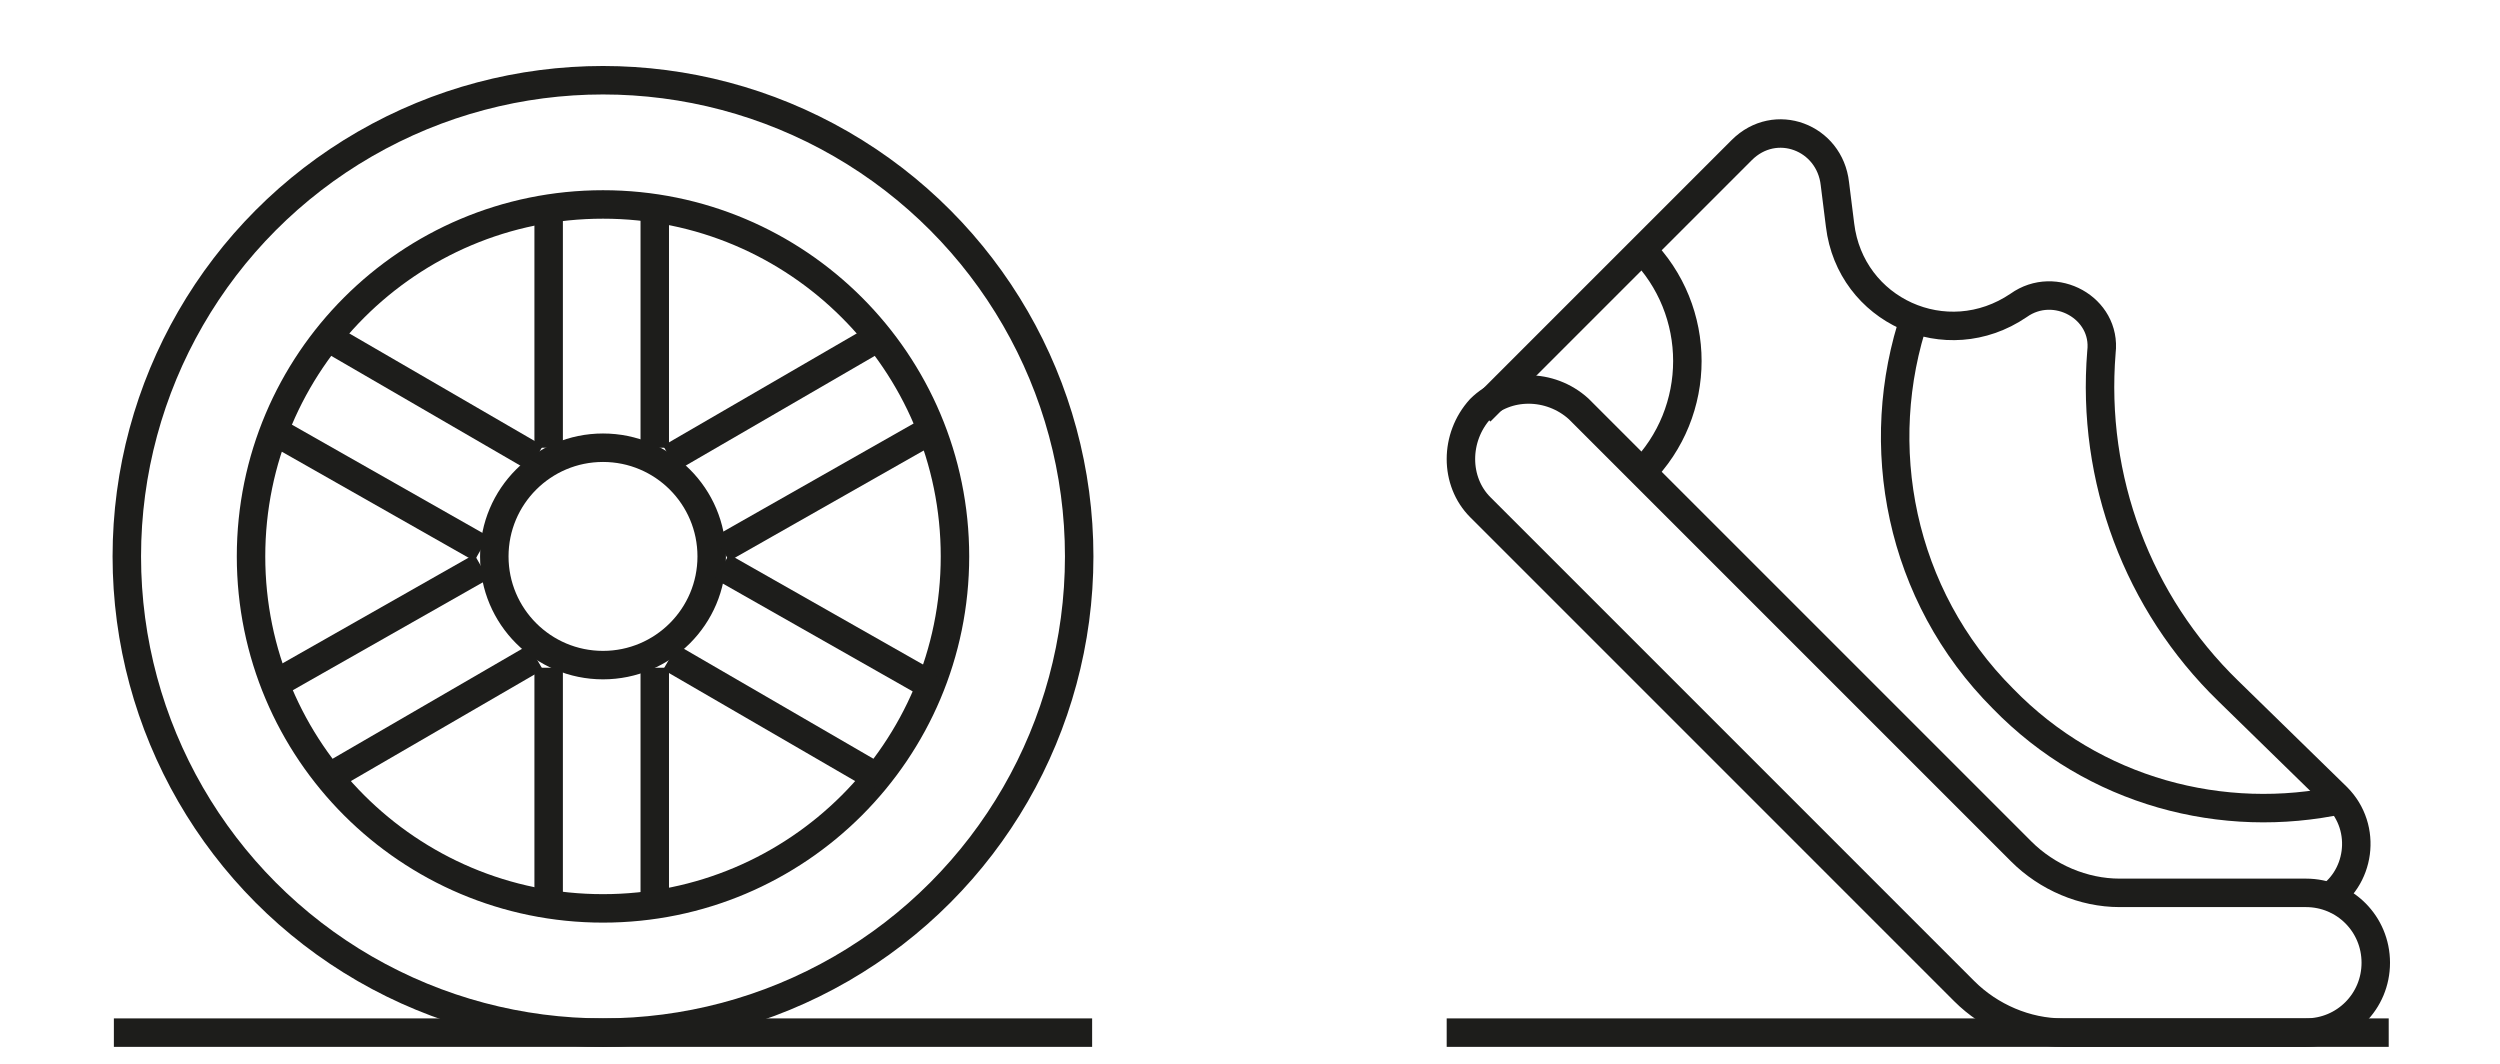<?xml version="1.0" encoding="UTF-8"?>
<svg id="Livello_1" xmlns="http://www.w3.org/2000/svg" version="1.1" viewBox="0 0 96.6 41.1">
  <!-- Generator: Adobe Illustrator 29.4.0, SVG Export Plug-In . SVG Version: 2.1.0 Build 152)  -->
  <defs>
    <style>
      .st0 {
        stroke: #1d1d1b;
        stroke-linejoin: round;
        stroke-width: 1.1px;
      }

      .st0, .st1, .st2 {
        fill: none;
      }

      .st2 {
        stroke: #000;
        stroke-miterlimit: 10;
        stroke-width: 1.1px;
      }

      .st3 {
        display: none;
      }
    </style>
  </defs>
  <g id="Livello_11" class="st3">
    <g>
      <polyline class="st2" points="31.1 27.7 31.1 3.6 65.1 3.6 65.1 37.6 41 37.6"/>
      <polyline class="st2" points="31.1 15.6 53 15.6 53 37.6"/>
      <rect class="st2" x="31.1" y="27.7" width="9.9" height="9.9"/>
      <line class="st2" x1="31.1" y1="3.6" x2="31.1" y2="37.6"/>
      <line class="st2" x1="65.1" y1="37.6" x2="31.1" y2="37.6"/>
    </g>
  </g>
  <g id="Livello_7" class="st3">
    <g>
      <line class="st1" x1="48.1" y1="14.9" x2="48.1" y2="1.6"/>
      <line class="st1" x1="44.1" y1="16.6" x2="34.6" y2="7.1"/>
      <line class="st1" x1="67.1" y1="20.6" x2="29.1" y2="20.6"/>
      <line class="st1" x1="44.1" y1="24.6" x2="34.6" y2="34"/>
      <line class="st1" x1="48.1" y1="26.2" x2="48.1" y2="39.6"/>
      <line class="st1" x1="52.1" y1="24.6" x2="61.5" y2="34"/>
      <line class="st1" x1="52.1" y1="16.6" x2="61.5" y2="7.1"/>
    </g>
  </g>
  <g id="Livello_6" class="st3">
    <polygon class="st2" points="58.3 18.2 48.1 18.2 48.1 2.3 37.9 22.9 48.1 22.9 48.1 38.9 58.3 18.2"/>
  </g>
  <g id="Livello_5" class="st3">
    <g>
      <circle class="st2" cx="57.4" cy="6.6" r="4.6"/>
      <path class="st2" d="M58.7,17.7h-5.5c1.4-.8,2.3-2.3,2.3-4,0-2.5-2.1-4.6-4.6-4.6h-10.6l-6.1,6.1,3.4,3.4,4.1-4.1h4.6l-5.2,5.2v11h-5v5.3h8.7c.7,0,1.3-.6,1.3-1.3v-8.9l4.8,4.8v8.6h5.3v-10.7c0-.4-.2-.8-.5-1h0l-4.4-4.4h7.4v-5.4Z"/>
    </g>
  </g>
  <g id="Livello_4" class="st3">
    <g>
      <path class="st2" d="M30.8,26.9c0-6,4.9-10.9,10.9-10.9s10.9,4.9,10.9,10.9-4.9,10.9-10.9,10.9-10.9-4.9-10.9-10.9Z"/>
      <path class="st2" d="M43.5,26.9c0-6,4.9-10.9,10.9-10.9s10.9,4.9,10.9,10.9-4.9,10.9-10.9,10.9-10.9-4.9-10.9-10.9Z"/>
      <path class="st2" d="M37.1,14.3c0-6,4.9-10.9,10.9-10.9s10.9,4.9,10.9,10.9-4.9,10.9-10.9,10.9-10.9-4.9-10.9-10.9Z"/>
    </g>
  </g>
  <g id="Livello_3" class="st3">
    <g>
      <polyline class="st2" points="30.7 26.7 30.7 3.2 54.2 3.2"/>
      <path class="st2" d="M36.1,20.6c0-6.6,5.4-12,12-12"/>
      <path class="st2" d="M30.7,34.1c8.1,8.1,16.7,1.7,16.6-2.3l-3.5-3.6c-4.8-.1-5.9,3.4-6.5,5.8-.3,1.5-.9,2.7-1.3,3.5"/>
      <path class="st2" d="M43.8,28.3l19.3-17.8c.6-.5,1.4-.5,2,0,.5.5.6,1.4,0,2l-17.8,19.3"/>
    </g>
  </g>
  <g>
    <g>
      <line class="st0" x1="4.4" y1="39.9" x2="42.2" y2="39.9"/>
      <g>
        <circle class="st0" cx="23.3" cy="21.5" r="18.4"/>
        <circle class="st0" cx="23.3" cy="21.5" r="4.2"/>
        <circle class="st0" cx="23.3" cy="21.5" r="13.6"/>
        <g>
          <line class="st0" x1="21.2" y1="17.3" x2="21.2" y2="8"/>
          <line class="st0" x1="25.3" y1="17.3" x2="25.3" y2="8"/>
        </g>
        <g>
          <line class="st0" x1="18.6" y1="21.2" x2="10.5" y2="16.6"/>
          <line class="st0" x1="20.7" y1="17.7" x2="12.6" y2="13"/>
        </g>
        <g>
          <line class="st0" x1="20.7" y1="25.4" x2="12.6" y2="30.1"/>
          <line class="st0" x1="18.6" y1="21.9" x2="10.5" y2="26.5"/>
        </g>
        <g>
          <line class="st0" x1="25.3" y1="25.8" x2="25.3" y2="35.1"/>
          <line class="st0" x1="21.2" y1="25.8" x2="21.2" y2="35.1"/>
        </g>
        <g>
          <line class="st0" x1="27.9" y1="21.9" x2="36" y2="26.5"/>
          <line class="st0" x1="25.9" y1="25.4" x2="34" y2="30.1"/>
        </g>
        <g>
          <line class="st0" x1="25.9" y1="17.7" x2="34" y2="13"/>
          <line class="st0" x1="27.9" y1="21.2" x2="36" y2="16.6"/>
        </g>
      </g>
    </g>
    <g>
      <g>
        <path class="st0" d="M75.9,38.3l-18.7-18.7c-1-1-1-2.7,0-3.8h0c1-1,2.7-1,3.8,0l17.1,17.1c1,1,2.4,1.6,3.8,1.6h7.2c1.5,0,2.7,1.2,2.7,2.7h0c0,1.5-1.2,2.7-2.7,2.7h-9.4c-1.4,0-2.8-.6-3.8-1.6Z"/>
        <path class="st0" d="M57.2,15.9l10.1-10.1c1.3-1.3,3.4-.5,3.6,1.3l.2,1.6c.4,3.3,4.1,5,6.9,3.1h0c1.4-1,3.4.1,3.2,1.8h0c-.4,4.9,1.4,9.7,4.9,13.1l4.2,4.1c1.2,1.2.9,3.2-.5,4h0"/>
        <path class="st0" d="M63.4,9.6c2.4,2.4,2.4,6.3,0,8.7"/>
        <path class="st0" d="M90.5,30.9c-4.6,1-9.6-.3-13.1-3.9-4-4-5.1-9.8-3.4-14.8"/>
      </g>
      <line class="st0" x1="55.9" y1="39.9" x2="92.3" y2="39.9"/>
    </g>
  </g>
</svg>